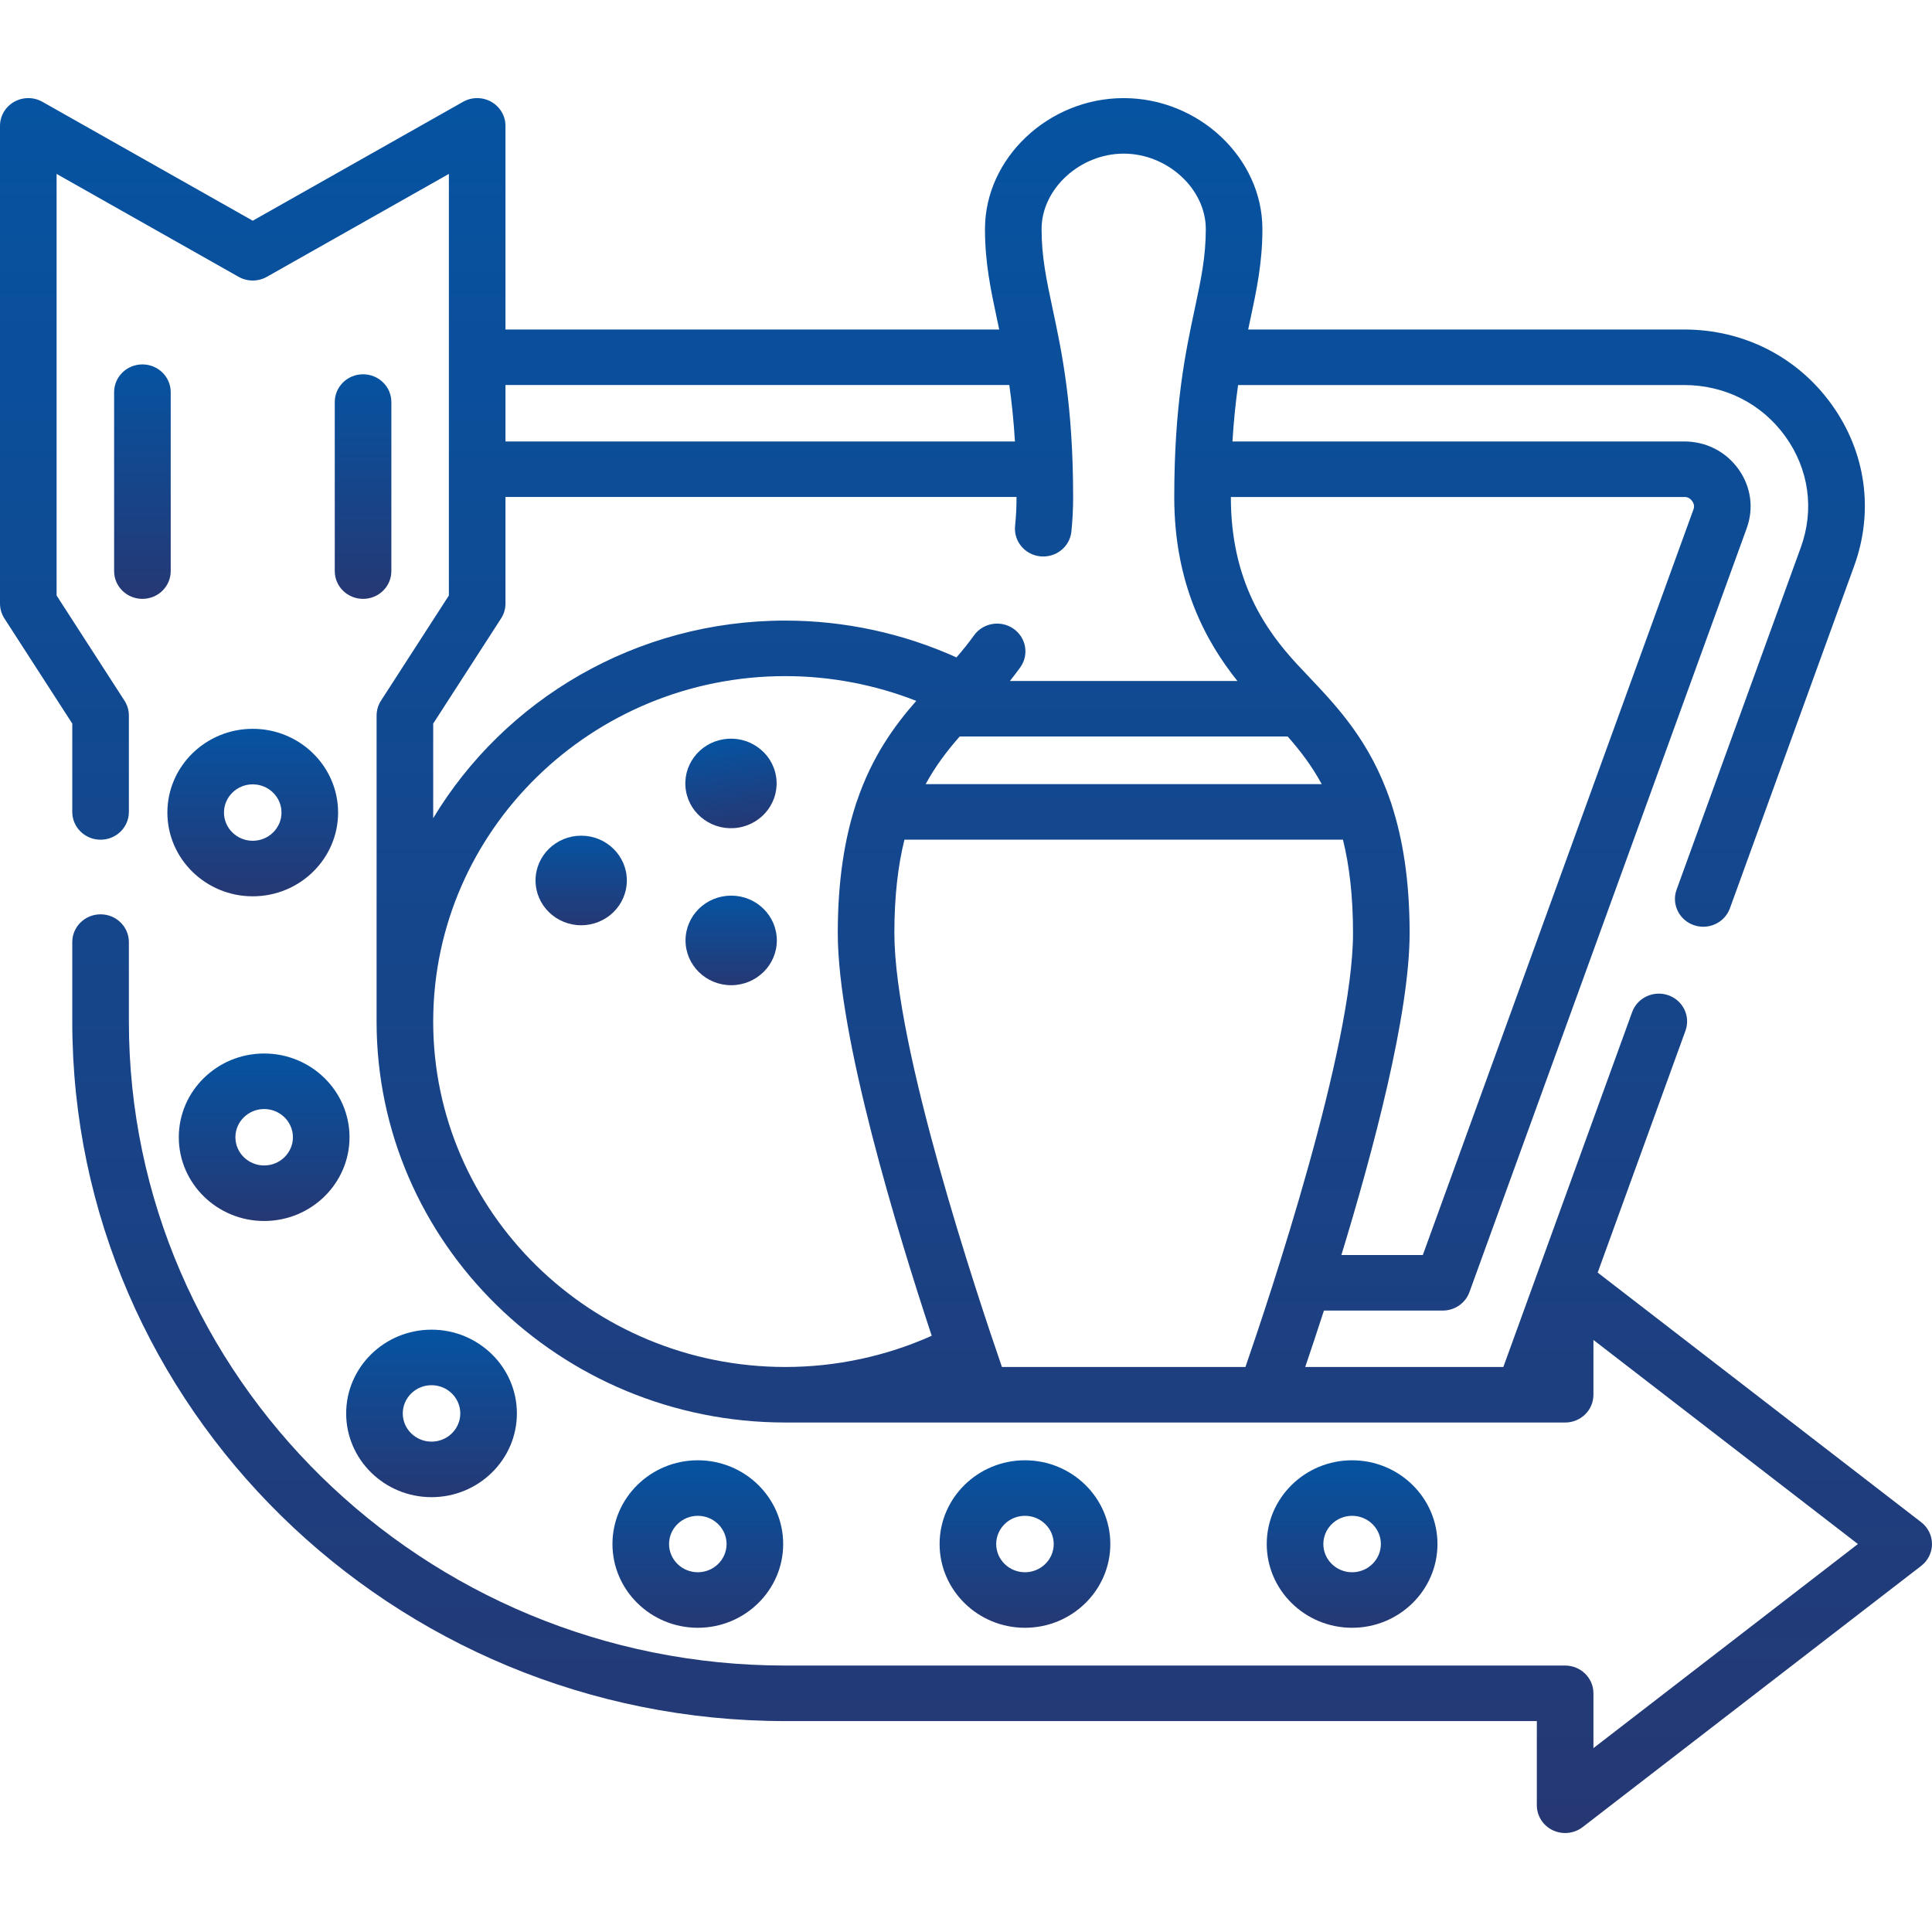 <svg width="512" height="512" viewBox="0 0 512 512" fill="none" xmlns="http://www.w3.org/2000/svg">
<path d="M195.653 219.333C202.247 218.284 206.726 212.19 205.657 205.721C204.588 199.251 198.376 194.857 191.782 195.906C185.187 196.955 180.708 203.049 181.777 209.518C182.846 215.988 189.058 220.382 195.653 219.333Z" fill="url(#paint0_linear_504_392)"/>
<path d="M154.021 245.201C160.702 245.201 166.118 239.887 166.118 233.333C166.118 226.778 160.702 221.465 154.021 221.465C147.34 221.465 141.924 226.778 141.924 233.333C141.924 239.887 147.34 245.201 154.021 245.201Z" fill="url(#paint1_linear_504_392)"/>
<path d="M193.771 237.353C187.09 237.353 181.674 242.667 181.674 249.221C181.674 255.776 187.09 261.089 193.771 261.089C200.452 261.089 205.868 255.776 205.868 249.221C205.868 242.667 200.453 237.353 193.771 237.353Z" fill="url(#paint2_linear_504_392)"/>
<path d="M103.715 151.347V106.545C103.715 102.481 100.358 99.187 96.215 99.187C92.072 99.187 88.715 102.481 88.715 106.545V151.347C88.715 155.412 92.072 158.705 96.215 158.705C100.358 158.705 103.715 155.411 103.715 151.347Z" fill="url(#paint3_linear_504_392)"/>
<path d="M37.742 96.572C33.599 96.572 30.242 99.865 30.242 103.93V151.347C30.242 155.412 33.599 158.705 37.742 158.705C41.885 158.705 45.242 155.412 45.242 151.347V103.93C45.242 99.865 41.885 96.572 37.742 96.572Z" fill="url(#paint4_linear_504_392)"/>
<path d="M509.137 403.401L423.403 337.247L446.668 273.149C448.058 269.322 446.021 265.113 442.118 263.749C438.22 262.388 433.927 264.384 432.537 268.213L398.399 362.267H345.895C347.269 358.232 348.972 353.141 350.854 347.313H382.35C385.522 347.313 388.351 345.355 389.415 342.424L462.883 140.028C464.834 134.672 464.032 128.935 460.694 124.303C457.361 119.656 452.126 116.99 446.331 116.99H326.615C326.957 111.334 327.483 106.432 328.109 102.038H446.33C457.142 102.038 466.916 107.007 473.146 115.672C479.378 124.34 480.873 135.045 477.244 145.043L444.314 235.769C442.924 239.596 444.961 243.805 448.864 245.168C449.695 245.459 450.545 245.597 451.38 245.597C454.463 245.597 457.352 243.717 458.445 240.705L491.375 149.98C496.661 135.415 494.484 119.82 485.404 107.191C476.325 94.565 462.083 87.323 446.33 87.323H330.78C330.955 86.493 331.13 85.674 331.302 84.863C333.045 76.689 334.55 69.629 334.55 60.698C334.55 41.891 317.716 26.002 297.79 26.002C277.864 26.002 261.03 41.891 261.03 60.698C261.03 69.629 262.536 76.689 264.279 84.864C264.452 85.674 264.626 86.494 264.801 87.323H133.957V33.358C133.957 30.73 132.528 28.303 130.21 26.987C127.891 25.673 125.033 25.671 122.712 26.983L66.979 58.492L11.245 26.983C8.924 25.671 6.066 25.674 3.747 26.987C1.429 28.303 0 30.73 0 33.358V159.952C0 161.346 0.403 162.712 1.164 163.889L19.154 191.757V215.173C19.154 219.238 22.511 222.531 26.654 222.531C30.797 222.531 34.154 219.238 34.154 215.173V189.623C34.154 188.228 33.751 186.863 32.99 185.686L15 157.818V46.09L63.233 73.359C65.551 74.67 68.405 74.67 70.723 73.359L118.956 46.09V157.818L100.967 185.686C100.206 186.863 99.803 188.228 99.803 189.623C99.803 189.623 99.799 270.62 99.799 270.721C99.799 329.288 148.348 376.939 208.037 376.979C208.063 376.979 208.088 376.983 208.113 376.983H414.777C418.92 376.983 422.277 373.689 422.277 369.625V355.102L492.367 409.186L422.277 463.269V448.746C422.277 444.682 418.92 441.388 414.777 441.388H208.114C112.192 441.388 34.154 364.828 34.154 270.723V249.663C34.154 245.599 30.797 242.305 26.654 242.305C22.511 242.305 19.154 245.599 19.154 249.663V270.723C19.154 372.942 103.921 456.104 208.114 456.104H407.278V478.416C407.278 481.234 408.918 483.803 411.501 485.035C412.542 485.531 413.663 485.774 414.777 485.774C416.428 485.774 418.067 485.24 419.415 484.201L509.137 414.97C510.945 413.574 512 411.442 512 409.186C512 406.929 510.944 404.798 509.137 403.401ZM446.33 131.705C446.728 131.705 447.661 131.705 448.435 132.784C449.204 133.851 448.902 134.679 448.754 135.084L377.06 332.597H355.48C364.003 304.703 373.564 268.653 373.564 247.284C373.564 233.316 371.736 222.339 368.855 213.421C368.757 213.026 368.634 212.641 368.474 212.274C363.112 196.501 354.42 187.321 346.889 179.381C345.828 178.263 344.781 177.158 343.756 176.05C335.578 167.193 326.191 154.155 326.191 131.779C326.191 131.755 326.191 131.731 326.191 131.707H446.33V131.705ZM254.333 195.179H341.25C344.496 198.862 347.606 202.887 350.273 207.803H245.309C247.977 202.887 251.086 198.862 254.333 195.179ZM267.474 102.037C268.1 106.431 268.626 111.334 268.968 116.989H133.957V102.037H267.474ZM114.804 191.756L132.793 163.889C133.554 162.712 133.957 161.346 133.957 159.952V131.705H269.391V131.777C269.391 134.363 269.262 136.919 269.007 139.376C268.589 143.417 271.59 147.029 275.711 147.44C279.851 147.841 283.512 144.905 283.931 140.864C284.236 137.915 284.391 134.858 284.391 131.777C284.391 107.311 281.38 93.192 278.961 81.847C277.323 74.168 276.03 68.103 276.03 60.696C276.03 50.051 286.198 40.715 297.79 40.715C309.382 40.715 319.55 50.052 319.55 60.696C319.55 68.103 318.257 74.167 316.619 81.848C314.2 93.192 311.19 107.31 311.19 131.777C311.19 154.94 319.74 170.24 327.924 180.463H267.638C268.599 179.26 269.523 178.059 270.388 176.848C272.767 173.521 271.947 168.933 268.556 166.599C265.164 164.262 260.488 165.07 258.109 168.396C256.729 170.326 255.197 172.246 253.467 174.22C239.339 167.827 223.78 164.462 208.109 164.462C168.426 164.462 133.666 185.511 114.802 216.822V191.756H114.804ZM114.801 270.784C114.801 270.763 114.804 270.42 114.804 270.42C114.971 220.081 156.762 179.178 208.111 179.178C220.021 179.178 231.849 181.436 242.819 185.741C236.97 192.393 231.112 200.497 227.109 212.274C226.949 212.641 226.826 213.026 226.728 213.421C223.847 222.34 222.019 233.317 222.019 247.284C222.019 274.765 237.831 326.528 246.913 353.993C234.818 359.415 221.527 362.265 208.111 362.265C156.68 362.264 114.835 321.232 114.801 270.784ZM265.526 362.267C259.117 343.716 237.018 277.553 237.018 247.284C237.018 237.332 238.011 229.264 239.687 222.519H355.895C357.571 229.264 358.564 237.332 358.564 247.284C358.564 277.554 336.465 343.716 330.056 362.267H265.526Z" fill="url(#paint5_linear_504_392)"/>
<path d="M380.944 409.186C380.944 396.948 370.796 386.992 358.322 386.992C345.848 386.992 335.701 396.948 335.701 409.186C335.701 421.424 345.848 431.378 358.322 431.378C370.796 431.378 380.944 421.424 380.944 409.186ZM350.701 409.186C350.701 405.062 354.12 401.708 358.322 401.708C362.525 401.708 365.944 405.062 365.944 409.186C365.944 413.308 362.525 416.663 358.322 416.663C354.12 416.663 350.701 413.308 350.701 409.186Z" fill="url(#paint6_linear_504_392)"/>
<path d="M294.247 409.186C294.247 396.948 284.1 386.992 271.626 386.992C259.152 386.992 249.004 396.948 249.004 409.186C249.004 421.424 259.152 431.378 271.626 431.378C284.1 431.378 294.247 421.424 294.247 409.186ZM264.004 409.186C264.004 405.062 267.423 401.708 271.626 401.708C275.828 401.708 279.247 405.062 279.247 409.186C279.247 413.308 275.828 416.663 271.626 416.663C267.423 416.663 264.004 413.308 264.004 409.186Z" fill="url(#paint7_linear_504_392)"/>
<path d="M66.978 193.145C54.504 193.145 44.357 203.099 44.357 215.337C44.357 227.575 54.504 237.531 66.978 237.531C79.452 237.531 89.6 227.575 89.6 215.337C89.6 203.099 79.451 193.145 66.978 193.145ZM66.978 222.815C62.776 222.815 59.357 219.461 59.357 215.337C59.357 211.215 62.776 207.86 66.978 207.86C71.181 207.86 74.6 211.215 74.6 215.337C74.6 219.461 71.181 222.815 66.978 222.815Z" fill="url(#paint8_linear_504_392)"/>
<path d="M207.55 409.186C207.55 396.948 197.402 386.992 184.928 386.992C172.454 386.992 162.307 396.948 162.307 409.186C162.307 421.424 172.454 431.378 184.928 431.378C197.402 431.378 207.55 421.424 207.55 409.186ZM177.307 409.186C177.307 405.062 180.726 401.708 184.928 401.708C189.131 401.708 192.55 405.062 192.55 409.186C192.55 413.308 189.131 416.663 184.928 416.663C180.726 416.663 177.307 413.308 177.307 409.186Z" fill="url(#paint9_linear_504_392)"/>
<path d="M114.36 396.764C126.834 396.764 136.981 386.808 136.981 374.57C136.981 362.332 126.834 352.377 114.36 352.377C101.886 352.377 91.738 362.332 91.738 374.57C91.738 386.808 101.887 396.764 114.36 396.764ZM114.36 367.092C118.562 367.092 121.981 370.447 121.981 374.57C121.981 378.694 118.562 382.048 114.36 382.048C110.157 382.048 106.738 378.694 106.738 374.57C106.738 370.447 110.157 367.092 114.36 367.092Z" fill="url(#paint10_linear_504_392)"/>
<path d="M70.004 279.189C57.53 279.189 47.383 289.144 47.383 301.382C47.383 313.62 57.53 323.576 70.004 323.576C82.478 323.576 92.626 313.62 92.626 301.382C92.626 289.144 82.478 279.189 70.004 279.189ZM70.004 308.86C65.802 308.86 62.383 305.505 62.383 301.382C62.383 297.26 65.802 293.905 70.004 293.905C74.207 293.905 77.626 297.26 77.626 301.382C77.626 305.505 74.207 308.86 70.004 308.86Z" fill="url(#paint11_linear_504_392)"/>
<defs>
<linearGradient id="paint0_linear_504_392" x1="191.782" y1="195.906" x2="195.511" y2="219.356" gradientUnits="userSpaceOnUse">
<stop stop-color="#0653A1"/>
<stop offset="1" stop-color="#253874"/>
</linearGradient>
<linearGradient id="paint1_linear_504_392" x1="154.021" y1="221.465" x2="154.021" y2="245.201" gradientUnits="userSpaceOnUse">
<stop stop-color="#0653A1"/>
<stop offset="1" stop-color="#253874"/>
</linearGradient>
<linearGradient id="paint2_linear_504_392" x1="193.771" y1="237.353" x2="193.771" y2="261.089" gradientUnits="userSpaceOnUse">
<stop stop-color="#0653A1"/>
<stop offset="1" stop-color="#253874"/>
</linearGradient>
<linearGradient id="paint3_linear_504_392" x1="96.215" y1="99.187" x2="96.215" y2="158.705" gradientUnits="userSpaceOnUse">
<stop stop-color="#0653A1"/>
<stop offset="1" stop-color="#253874"/>
</linearGradient>
<linearGradient id="paint4_linear_504_392" x1="37.742" y1="96.572" x2="37.742" y2="158.705" gradientUnits="userSpaceOnUse">
<stop stop-color="#0653A1"/>
<stop offset="1" stop-color="#253874"/>
</linearGradient>
<linearGradient id="paint5_linear_504_392" x1="256" y1="26" x2="256" y2="485.774" gradientUnits="userSpaceOnUse">
<stop stop-color="#0653A1"/>
<stop offset="1" stop-color="#253874"/>
</linearGradient>
<linearGradient id="paint6_linear_504_392" x1="358.323" y1="386.992" x2="358.323" y2="431.378" gradientUnits="userSpaceOnUse">
<stop stop-color="#0653A1"/>
<stop offset="1" stop-color="#253874"/>
</linearGradient>
<linearGradient id="paint7_linear_504_392" x1="271.625" y1="386.992" x2="271.625" y2="431.378" gradientUnits="userSpaceOnUse">
<stop stop-color="#0653A1"/>
<stop offset="1" stop-color="#253874"/>
</linearGradient>
<linearGradient id="paint8_linear_504_392" x1="66.979" y1="193.145" x2="66.979" y2="237.531" gradientUnits="userSpaceOnUse">
<stop stop-color="#0653A1"/>
<stop offset="1" stop-color="#253874"/>
</linearGradient>
<linearGradient id="paint9_linear_504_392" x1="184.928" y1="386.992" x2="184.928" y2="431.378" gradientUnits="userSpaceOnUse">
<stop stop-color="#0653A1"/>
<stop offset="1" stop-color="#253874"/>
</linearGradient>
<linearGradient id="paint10_linear_504_392" x1="114.36" y1="352.377" x2="114.36" y2="396.764" gradientUnits="userSpaceOnUse">
<stop stop-color="#0653A1"/>
<stop offset="1" stop-color="#253874"/>
</linearGradient>
<linearGradient id="paint11_linear_504_392" x1="70.004" y1="279.189" x2="70.004" y2="323.576" gradientUnits="userSpaceOnUse">
<stop stop-color="#0653A1"/>
<stop offset="1" stop-color="#253874"/>
</linearGradient>
</defs>
</svg>
